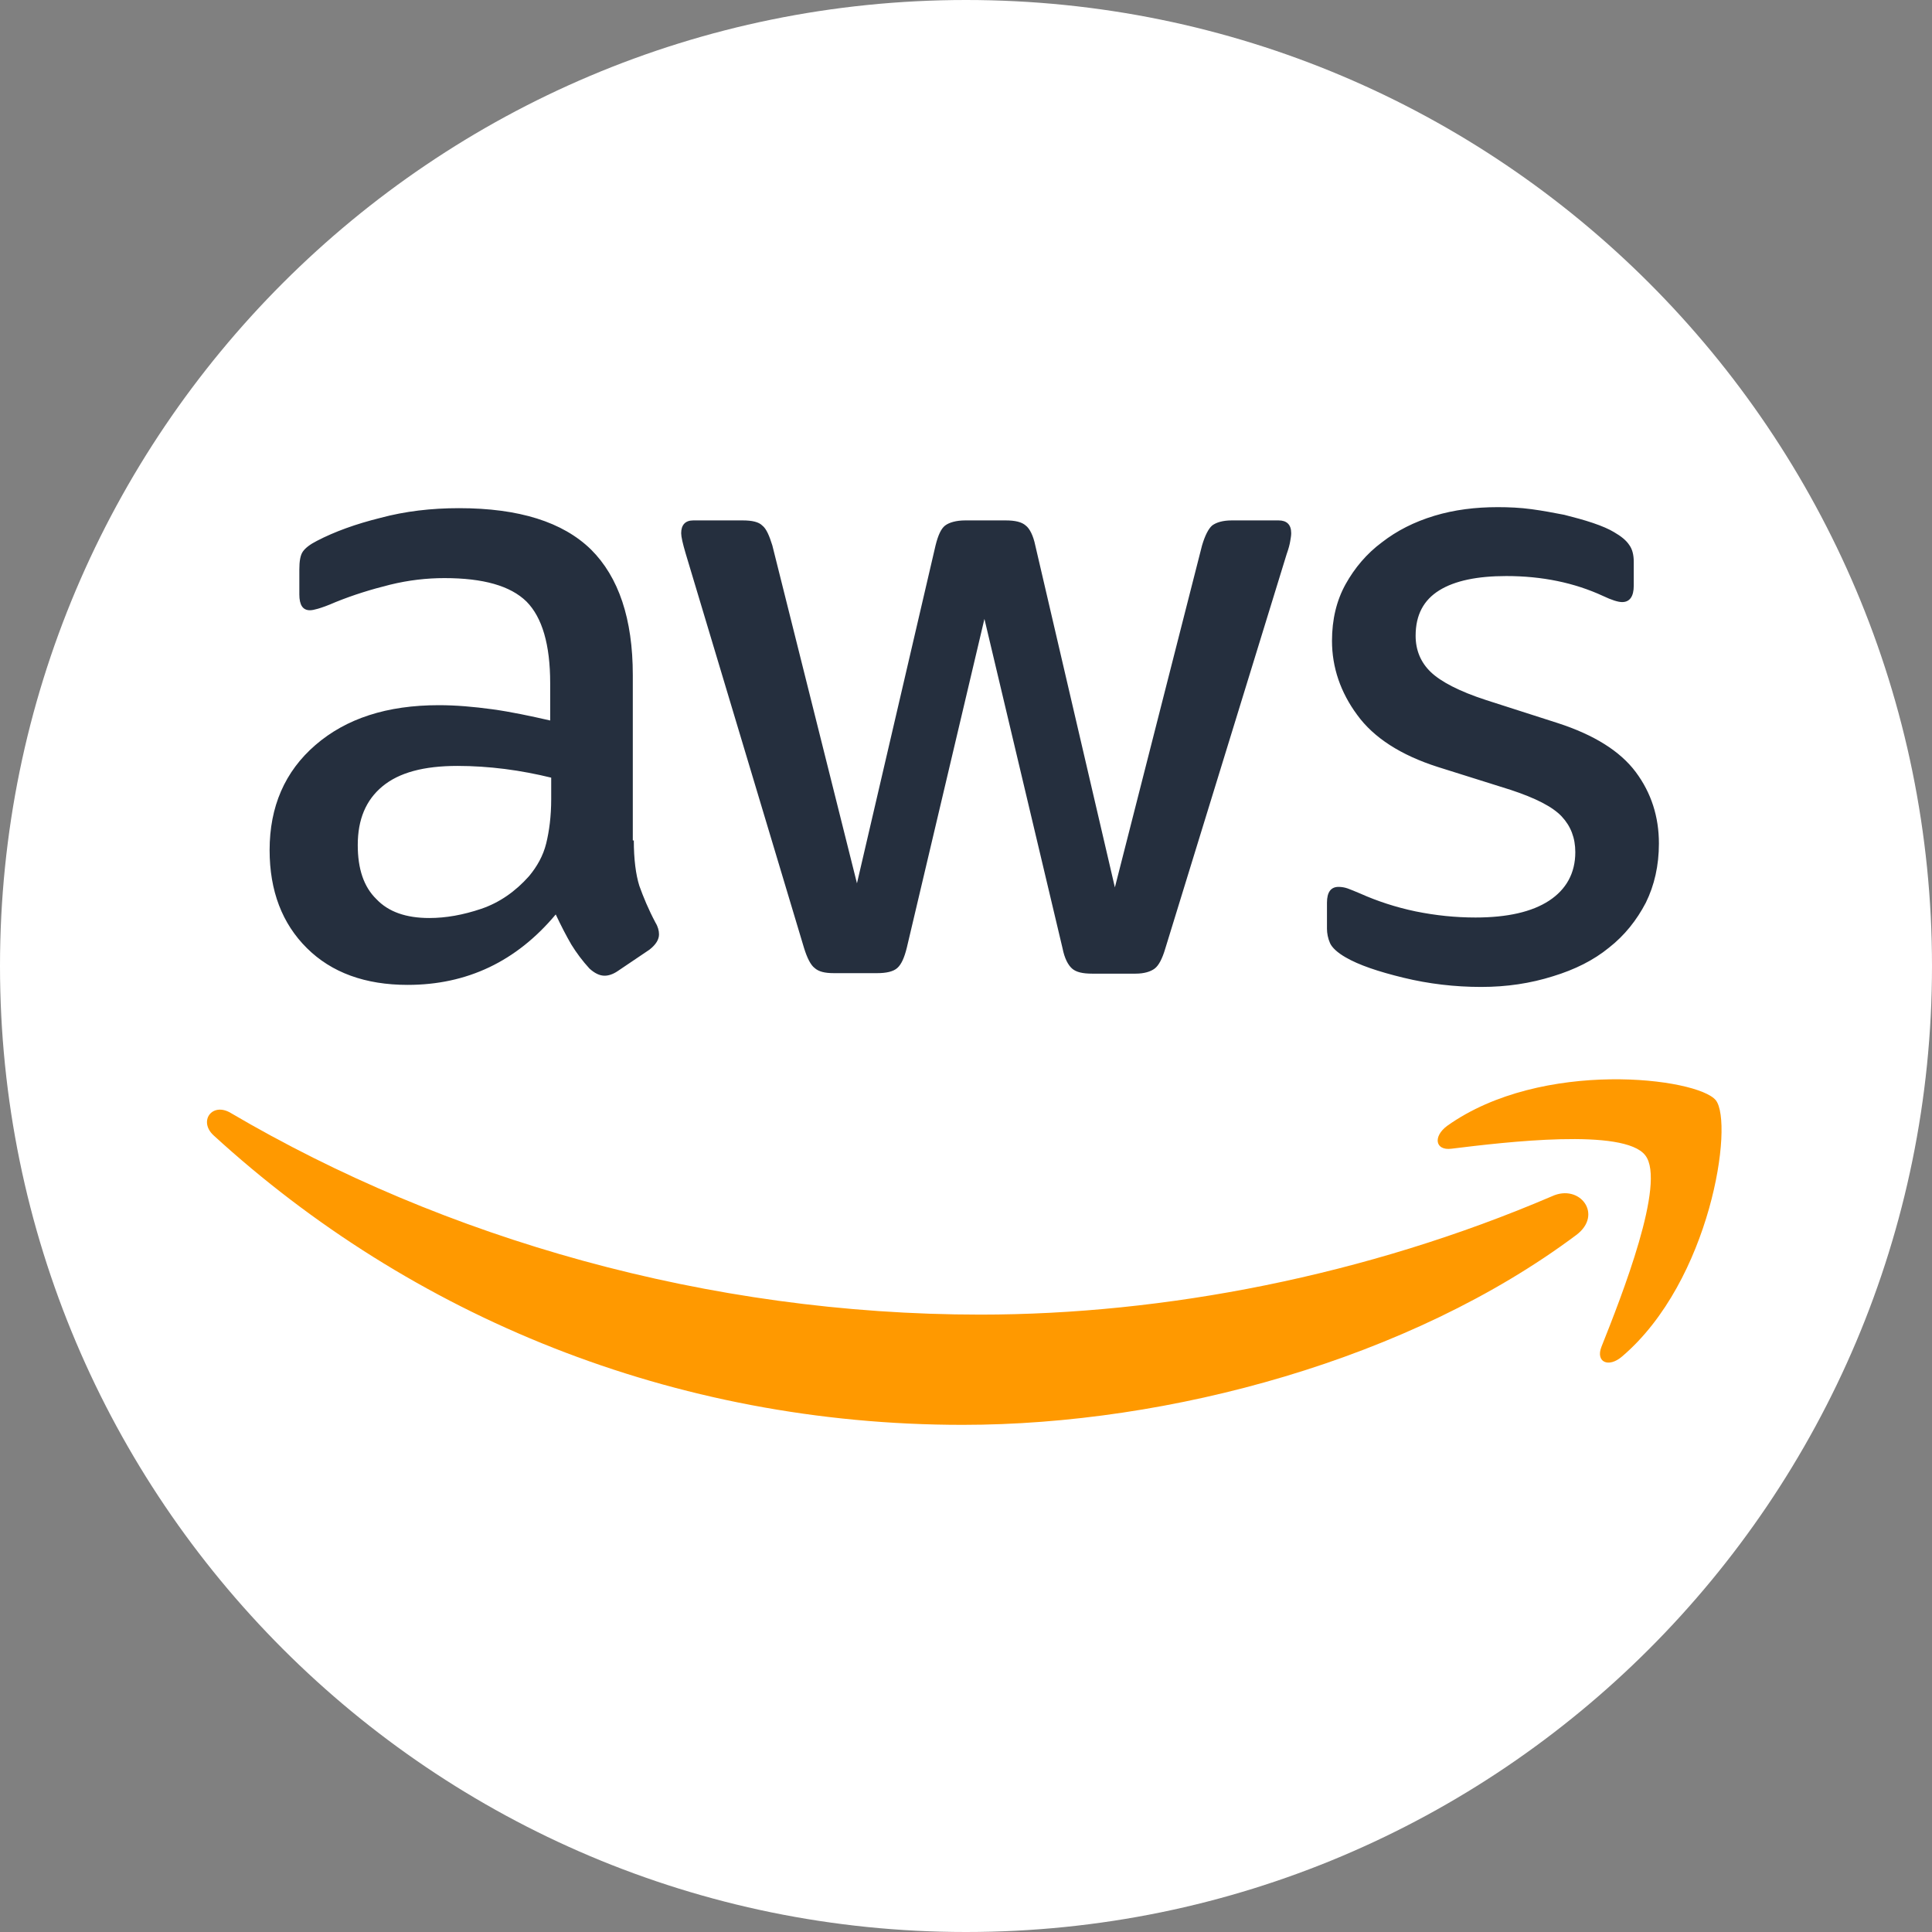 <?xml version="1.0" encoding="UTF-8"?> <svg xmlns="http://www.w3.org/2000/svg" width="80" height="80" viewBox="0 0 80 80" fill="none"><rect x="0" y="0" width="80" height="80" fill="#808080" stroke="none"/><path d="M0 40C0 17.909 17.909 0 40 0C62.091 0 80 17.909 80 40C80 62.091 62.091 80 40 80C17.909 80 0 62.091 0 40Z" fill="white"></path><g clip-path="url(#clip0_2270_1157)"><path d="M26.245 34.801C26.245 35.583 26.328 36.217 26.474 36.682C26.641 37.147 26.85 37.654 27.142 38.204C27.246 38.373 27.288 38.542 27.288 38.69C27.288 38.901 27.163 39.112 26.892 39.324L25.577 40.211C25.39 40.338 25.202 40.402 25.035 40.402C24.826 40.402 24.618 40.296 24.409 40.106C24.117 39.789 23.867 39.45 23.658 39.112C23.45 38.753 23.241 38.352 23.012 37.865C21.385 39.81 19.341 40.782 16.879 40.782C15.127 40.782 13.73 40.275 12.708 39.26C11.685 38.246 11.164 36.893 11.164 35.202C11.164 33.406 11.79 31.948 13.062 30.849C14.335 29.75 16.024 29.2 18.173 29.2C18.882 29.2 19.612 29.264 20.384 29.369C21.155 29.475 21.948 29.644 22.782 29.834V28.291C22.782 26.685 22.449 25.565 21.802 24.91C21.134 24.255 20.008 23.938 18.402 23.938C17.672 23.938 16.921 24.022 16.149 24.212C15.377 24.403 14.627 24.635 13.897 24.931C13.563 25.079 13.312 25.163 13.166 25.206C13.021 25.248 12.916 25.269 12.833 25.269C12.541 25.269 12.395 25.058 12.395 24.614V23.578C12.395 23.24 12.436 22.987 12.541 22.839C12.645 22.691 12.833 22.543 13.125 22.395C13.855 22.015 14.731 21.697 15.753 21.444C16.775 21.169 17.86 21.042 19.007 21.042C21.489 21.042 23.304 21.613 24.472 22.754C25.619 23.895 26.203 25.628 26.203 27.953V34.801H26.245ZM17.776 38.013C18.465 38.013 19.174 37.886 19.925 37.633C20.676 37.379 21.343 36.914 21.906 36.28C22.24 35.879 22.49 35.435 22.616 34.928C22.741 34.42 22.824 33.808 22.824 33.089V32.201C22.219 32.053 21.573 31.927 20.905 31.842C20.238 31.758 19.591 31.715 18.944 31.715C17.547 31.715 16.525 31.99 15.836 32.561C15.148 33.131 14.814 33.934 14.814 34.991C14.814 35.984 15.065 36.724 15.586 37.231C16.087 37.76 16.817 38.013 17.776 38.013ZM34.526 40.296C34.15 40.296 33.9 40.233 33.733 40.084C33.566 39.958 33.42 39.662 33.295 39.26L28.393 22.923C28.268 22.501 28.206 22.226 28.206 22.078C28.206 21.74 28.372 21.549 28.706 21.549H30.75C31.147 21.549 31.418 21.613 31.564 21.761C31.731 21.888 31.856 22.183 31.981 22.585L35.485 36.576L38.739 22.585C38.844 22.162 38.969 21.888 39.136 21.761C39.303 21.634 39.594 21.549 39.97 21.549H41.639C42.035 21.549 42.306 21.613 42.473 21.761C42.64 21.888 42.786 22.183 42.869 22.585L46.165 36.745L49.774 22.585C49.899 22.162 50.045 21.888 50.191 21.761C50.358 21.634 50.629 21.549 51.004 21.549H52.944C53.278 21.549 53.466 21.719 53.466 22.078C53.466 22.183 53.445 22.289 53.424 22.416C53.403 22.543 53.361 22.712 53.278 22.944L48.251 39.281C48.126 39.704 47.98 39.979 47.813 40.106C47.646 40.233 47.375 40.317 47.02 40.317H45.226C44.83 40.317 44.559 40.254 44.392 40.106C44.225 39.958 44.079 39.683 43.996 39.26L40.763 25.628L37.55 39.239C37.446 39.662 37.321 39.937 37.154 40.084C36.987 40.233 36.695 40.296 36.32 40.296H34.526ZM61.329 40.867C60.245 40.867 59.16 40.74 58.117 40.486C57.074 40.233 56.261 39.958 55.718 39.641C55.385 39.45 55.155 39.239 55.072 39.049C54.988 38.859 54.947 38.647 54.947 38.457V37.379C54.947 36.935 55.113 36.724 55.426 36.724C55.551 36.724 55.677 36.745 55.802 36.788C55.927 36.83 56.115 36.914 56.323 36.999C57.032 37.316 57.804 37.569 58.618 37.739C59.452 37.908 60.266 37.992 61.1 37.992C62.414 37.992 63.436 37.76 64.145 37.295C64.854 36.83 65.23 36.154 65.23 35.287C65.23 34.695 65.042 34.209 64.667 33.808C64.291 33.406 63.582 33.047 62.56 32.709L59.535 31.758C58.013 31.271 56.886 30.553 56.198 29.602C55.51 28.672 55.155 27.636 55.155 26.537C55.155 25.65 55.343 24.868 55.718 24.191C56.094 23.515 56.594 22.923 57.22 22.458C57.846 21.972 58.555 21.613 59.389 21.359C60.224 21.106 61.1 21 62.018 21C62.477 21 62.956 21.021 63.415 21.084C63.895 21.148 64.333 21.233 64.771 21.317C65.188 21.423 65.585 21.528 65.96 21.655C66.335 21.782 66.627 21.909 66.836 22.036C67.128 22.205 67.337 22.374 67.462 22.564C67.587 22.733 67.65 22.965 67.65 23.261V24.255C67.65 24.699 67.483 24.931 67.17 24.931C67.003 24.931 66.732 24.846 66.377 24.677C65.188 24.128 63.853 23.853 62.372 23.853C61.183 23.853 60.245 24.043 59.598 24.445C58.951 24.846 58.618 25.459 58.618 26.326C58.618 26.918 58.826 27.425 59.243 27.826C59.661 28.228 60.432 28.63 61.538 28.989L64.5 29.94C66.002 30.426 67.086 31.102 67.733 31.969C68.38 32.835 68.692 33.829 68.692 34.928C68.692 35.837 68.505 36.661 68.15 37.379C67.775 38.098 67.274 38.732 66.627 39.239C65.981 39.767 65.209 40.148 64.312 40.423C63.373 40.719 62.393 40.867 61.329 40.867Z" fill="#252F3E"></path><path fill-rule="evenodd" clip-rule="evenodd" d="M65.271 51.138C58.408 56.274 48.438 59 39.865 59C27.851 59 17.025 54.499 8.848 47.017C8.202 46.425 8.786 45.622 9.557 46.087C18.401 51.286 29.311 54.435 40.595 54.435C48.209 54.435 56.573 52.829 64.27 49.532C65.417 49.004 66.397 50.293 65.271 51.138Z" fill="#FF9900"></path><path fill-rule="evenodd" clip-rule="evenodd" d="M68.128 47.841C67.252 46.7 62.329 47.292 60.097 47.566C59.43 47.651 59.325 47.059 59.93 46.615C63.852 43.826 70.297 44.629 71.048 45.559C71.799 46.51 70.84 53.04 67.168 56.168C66.605 56.654 66.063 56.401 66.313 55.767C67.147 53.674 69.004 48.961 68.128 47.841Z" fill="#FF9900"></path></g><defs><clipPath id="clip0_2270_1157"><rect width="64" height="38" fill="white" transform="translate(8 21)"></rect></clipPath></defs></svg> 